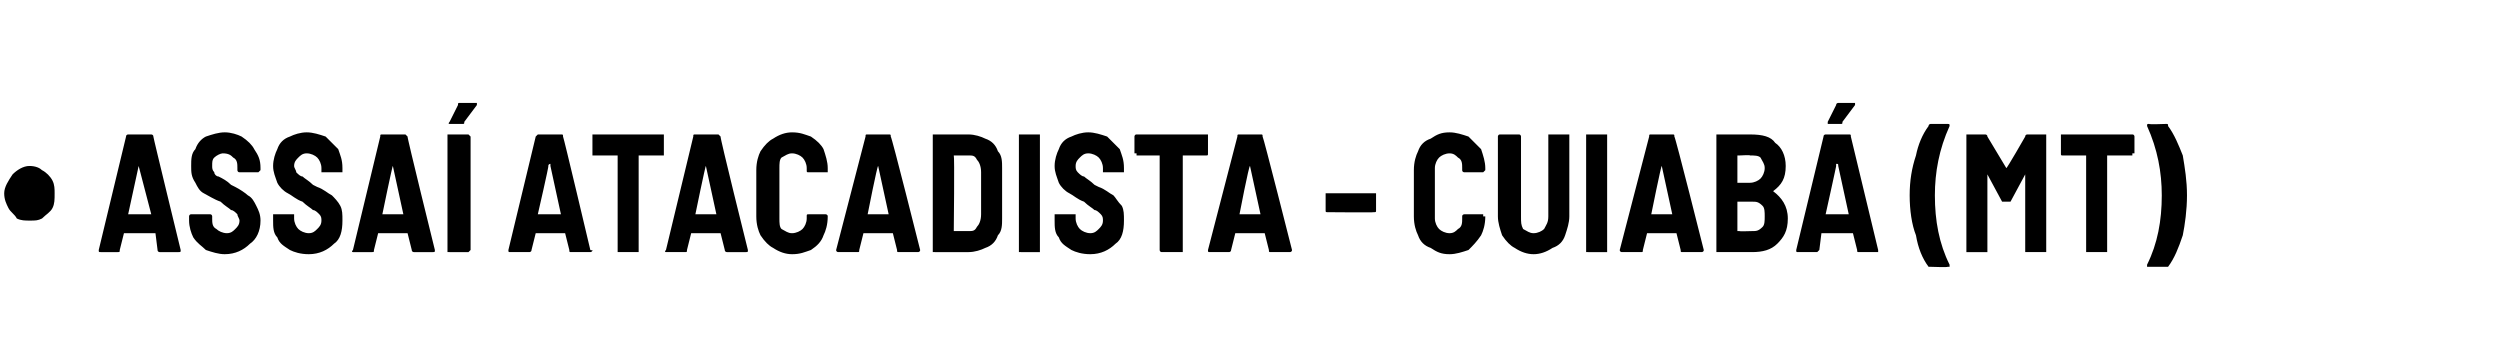 <?xml version="1.0" standalone="no"?><!DOCTYPE svg PUBLIC "-//W3C//DTD SVG 1.1//EN" "http://www.w3.org/Graphics/SVG/1.1/DTD/svg11.dtd"><svg xmlns="http://www.w3.org/2000/svg" version="1.1" width="119px" height="17px" viewBox="0 -2 119 17" style="top:-2px"><desc>Assaí Atacadista - Cuiabá (MT)</desc><defs/><g id="Polygon55122"><path d="m1.4 8.5c-.2 0-.4 0-.6-.1c-.1-.2-.3-.3-.4-.5c-.1-.2-.2-.4-.2-.7c0-.3.2-.6.4-.9c.2-.2.5-.4.8-.4c.3 0 .5.1.6.2c.2.1.4.3.5.5c.1.2.1.4.1.6c0 .3 0 .5-.1.7c-.1.2-.3.3-.5.5c-.2.1-.3.1-.6.1zM7.6 10s-.1 0-.1-.1l-.1-.8H5.9l-.2.8c0 .1 0 .1-.1.1h-.8c-.1 0-.1 0-.1-.1L6 4.5c0-.1.1-.1.1-.1h1.1s.1 0 .1.1c-.02-.02 1.3 5.4 1.3 5.4c0 0 .01.03 0 0c0 .1 0 .1-.1.1h-.9s.03 0 0 0zM6.1 8.2h1.1l-.6-2.3v-.1v.1l-.5 2.3s.01-.02 0 0zm4.6 1.9c-.3 0-.6-.1-.9-.2c-.2-.2-.4-.3-.6-.6c-.1-.2-.2-.5-.2-.8v-.2s0-.1.1-.1h.9c.1 0 .1.1.1.1v.1c0 .2 0 .4.2.5c.1.1.3.2.5.2c.2 0 .3-.1.4-.2c.1-.1.2-.2.2-.4c0-.1-.1-.2-.1-.3c-.1-.1-.2-.2-.3-.2c-.1-.1-.3-.2-.5-.4c-.3-.1-.6-.3-.8-.4c-.2-.1-.3-.3-.4-.5c-.2-.3-.2-.5-.2-.8c0-.3 0-.6.2-.8c.1-.3.3-.5.5-.6c.3-.1.6-.2.9-.2c.3 0 .6.1.8.2c.3.2.5.4.6.6c.2.3.3.5.3.9v.1l-.1.1h-.9c-.1 0-.1-.1-.1-.1v-.1c0-.2 0-.4-.2-.5c-.1-.1-.2-.2-.5-.2c-.1 0-.3.1-.4.2c-.1.1-.1.2-.1.4c0 .1 0 .2.1.3c0 .1.1.2.2.2c.2.1.4.2.6.4l.2.1c.2.1.5.3.6.4c.2.1.3.3.4.5c.1.2.2.4.2.7c0 .5-.2.9-.5 1.1c-.3.3-.7.5-1.2.5zm4 0c-.4 0-.7-.1-.9-.2c-.3-.2-.5-.3-.6-.6c-.2-.2-.2-.5-.2-.8v-.3h1v.2c0 .2.1.4.2.5c.1.1.3.2.5.2c.2 0 .3-.1.4-.2c.1-.1.2-.2.2-.4c0-.1 0-.2-.1-.3c-.1-.1-.2-.2-.3-.2c-.1-.1-.3-.2-.5-.4c-.3-.1-.5-.3-.7-.4c-.2-.1-.4-.3-.5-.5c-.1-.3-.2-.5-.2-.8c0-.3.1-.6.2-.8c.1-.3.3-.5.6-.6c.2-.1.5-.2.8-.2c.3 0 .6.1.9.2l.6.6c.1.3.2.5.2.9v.2h-1v-.2c0-.2-.1-.4-.2-.5c-.1-.1-.3-.2-.5-.2c-.2 0-.3.1-.4.2c-.1.1-.2.2-.2.4c0 .1.1.2.1.3c.1.1.2.2.3.2c.1.1.3.2.5.4l.2.1c.3.1.5.3.7.4c.1.1.3.3.4.5c.1.2.1.4.1.7c0 .5-.1.9-.4 1.1c-.3.3-.7.5-1.2.5zm5-.1s-.1 0-.1-.1l-.2-.8H18l-.2.8c0 .1 0 .1-.1.1h-.9s-.1 0 0-.1l1.3-5.4c0-.1 0-.1.1-.1h1.1l.1.1c-.04-.02 1.3 5.4 1.3 5.4c0 0-.01.03 0 0c0 .1 0 .1-.1.1h-.9s.01 0 0 0zm-1.5-1.8h1l-.5-2.3v-.1v.1c-.02-.04-.5 2.3-.5 2.3c0 0-.01-.02 0 0zm3.2 1.8h-.1V4.4h1l.1.1v5.4l-.1.1h-.9zm0-6.1c-.1 0 0-.1 0-.1l.4-.8c0-.1 0-.1.1-.1h.8v.1l-.6.8c0 .1 0 .1-.1.1h-.6s.02 0 0 0zm5.8 6.1c-.1 0-.1 0-.1-.1l-.2-.8h-1.4l-.2.8c0 .1-.1.1-.1.1h-.9c-.1 0-.1 0-.1-.1l1.3-5.4l.1-.1h1.1c.1 0 .1 0 .1.1c.02-.02 1.3 5.4 1.3 5.4c0 0 .05.03.1 0c0 .1-.1.1-.1.1h-.9s-.03 0 0 0zm-1.6-1.8h1.1l-.5-2.3v-.1s-.1 0-.1.1c.04-.04-.5 2.3-.5 2.3c0 0 .05-.02 0 0zm6-3.8v1h-1.2v4.6h-1V5.4h-1.2v-1h3.4s-.04 0 0 0zm3 5.6s-.1 0-.1-.1l-.2-.8h-1.4l-.2.8c0 .1 0 .1-.1.1h-.9s-.1 0 0-.1L33 4.5c0-.1 0-.1.1-.1h1.1l.1.1c-.05-.02 1.3 5.4 1.3 5.4c0 0-.01.03 0 0c0 .1 0 .1-.1.1h-.9s.01 0 0 0zm-1.5-1.8h1l-.5-2.3v-.1v.1c-.02-.04-.5 2.3-.5 2.3c0 0-.02-.02 0 0zm4.6 1.9c-.3 0-.6-.1-.9-.3c-.2-.1-.4-.3-.6-.6c-.1-.2-.2-.5-.2-.9V6.1c0-.4.1-.7.2-.9c.2-.3.4-.5.6-.6c.3-.2.6-.3.9-.3c.4 0 .6.1.9.2c.3.2.5.4.6.6c.1.3.2.6.2.9v.2h-.9c-.1 0-.1 0-.1-.1v-.1c0-.2-.1-.4-.2-.5c-.1-.1-.3-.2-.5-.2c-.2 0-.3.1-.5.2c-.1.1-.1.3-.1.5v2.4c0 .2 0 .4.1.5c.2.1.3.2.5.2c.2 0 .4-.1.5-.2c.1-.1.2-.3.2-.5v-.1c0-.1 0-.1.1-.1h.8s.1 0 .1.1c0 .4-.1.7-.2.9c-.1.3-.3.5-.6.7c-.3.1-.5.2-.9.2zm5.1-.1c-.1 0-.1 0-.1-.1l-.2-.8h-1.4l-.2.8c0 .1 0 .1-.1.1h-.9s-.1 0-.1-.1l1.4-5.4c0-.1 0-.1.1-.1h1c.1 0 .1 0 .1.1c.04-.02 1.4 5.4 1.4 5.4c0 0-.03.03 0 0c0 .1-.1.1-.1.1h-.9s-.01 0 0 0zm-1.5-1.8h1l-.5-2.3v-.1v.1c-.04-.04-.5 2.3-.5 2.3c0 0-.03-.02 0 0zm3.2 1.8h-.1V4.4h1.7c.3 0 .6.1.8.2c.3.1.5.3.6.6c.2.2.2.5.2.8v2.4c0 .3 0 .6-.2.8c-.1.3-.3.5-.6.6c-.2.1-.5.2-.8.2h-1.6s-.01 0 0 0zm.9-1h.7c.2 0 .3 0 .4-.2c.1-.1.2-.3.2-.6v-2c0-.3-.1-.5-.2-.6c-.1-.2-.2-.2-.4-.2h-.7c.04.01 0 3.6 0 3.6c0 0 .04-.01 0 0zm3.2 1h-.1V4.4h1v5.6h-.9s-.05 0 0 0zm3.3.1c-.4 0-.7-.1-.9-.2c-.3-.2-.5-.3-.6-.6c-.2-.2-.2-.5-.2-.8v-.3h1v.2c0 .2.1.4.2.5c.1.1.3.2.5.2c.2 0 .3-.1.4-.2c.1-.1.2-.2.2-.4c0-.1 0-.2-.1-.3c-.1-.1-.2-.2-.3-.2c-.1-.1-.3-.2-.5-.4c-.3-.1-.5-.3-.7-.4c-.2-.1-.4-.3-.5-.5c-.1-.3-.2-.5-.2-.8c0-.3.1-.6.2-.8c.1-.3.3-.5.6-.6c.2-.1.5-.2.8-.2c.3 0 .6.1.9.2l.6.6c.1.3.2.5.2.9v.2h-1v-.2c0-.2-.1-.4-.2-.5c-.1-.1-.3-.2-.5-.2c-.2 0-.3.1-.4.2c-.1.1-.2.2-.2.4c0 .1 0 .2.1.3c.1.1.2.2.3.2c.1.1.3.2.5.4l.2.1c.3.1.5.3.7.4c.1.1.2.3.4.5c.1.2.1.4.1.7c0 .5-.1.9-.4 1.1c-.3.3-.7.5-1.2.5zm5.5-5.7h.1v.9c0 .1 0 .1-.1.1h-1.1v4.6h-1c-.1 0-.1-.1-.1-.1V5.4h-1.1v-.1h-.1v-.8s0-.1.1-.1h3.3s.03 0 0 0zm3.1 5.6c-.1 0-.1 0-.1-.1l-.2-.8h-1.4l-.2.8c0 .1-.1.1-.1.1h-.9c-.1 0-.1 0-.1-.1l1.4-5.4c0-.1 0-.1.1-.1h1c.1 0 .1 0 .1.1c.03-.02 1.4 5.4 1.4 5.4c0 0-.04.03 0 0c0 .1-.1.1-.1.1h-.9s-.01 0 0 0zM59 8.2h1l-.5-2.3v-.1v.1c-.05-.04-.5 2.3-.5 2.3c0 0-.04-.02 0 0zm4.2-.1c-.1 0-.1 0-.1-.1v-.8h2.4v.8c0 .1 0 .1-.1.1c-.01.02-2.2 0-2.2 0c0 0 .02.02 0 0zm5.8 2c-.4 0-.6-.1-.9-.3c-.3-.1-.5-.3-.6-.6c-.1-.2-.2-.5-.2-.9V6.1c0-.4.1-.7.2-.9c.1-.3.3-.5.6-.6c.3-.2.5-.3.9-.3c.3 0 .6.1.9.2l.6.6c.1.3.2.6.2.9v.1l-.1.1h-.9s-.1 0-.1-.1v-.1c0-.2 0-.4-.2-.5c-.1-.1-.2-.2-.4-.2c-.2 0-.4.1-.5.2c-.1.1-.2.3-.2.5v2.4c0 .2.1.4.2.5c.1.1.3.2.5.2c.2 0 .3-.1.4-.2c.2-.1.2-.3.2-.5v-.1c0-.1.1-.1.1-.1h.9v.1h.1c0 .4-.1.7-.2.9c-.2.3-.4.5-.6.7c-.3.1-.6.2-.9.2zm4 0c-.3 0-.6-.1-.9-.3c-.2-.1-.4-.3-.6-.6c-.1-.3-.2-.6-.2-.9V4.5s0-.1.1-.1h.9c.1 0 .1.1.1.1v3.8c0 .3 0 .4.1.6c.2.1.3.2.5.2c.2 0 .4-.1.5-.2c.1-.2.2-.3.2-.6V4.4h1v3.9c0 .3-.1.6-.2.9c-.1.3-.3.5-.6.6c-.3.2-.6.3-.9.3zm2.6-.1h-.1V4.4h1v5.6h-.9s-.03 0 0 0zm4.5 0c-.1 0-.1 0-.1-.1l-.2-.8h-1.4l-.2.8c0 .1 0 .1-.1.1h-.9s-.1 0-.1-.1l1.4-5.4c0-.1 0-.1.1-.1h1c.1 0 .1 0 .1.1c.04-.02 1.4 5.4 1.4 5.4c0 0-.03.03 0 0c0 .1-.1.1-.1.1h-.9zm-1.5-1.8h1l-.5-2.3v-.1v.1c-.03-.04-.5 2.3-.5 2.3c0 0-.03-.02 0 0zm6.5.2c0 .6-.2.9-.5 1.2c-.3.3-.7.4-1.2.4h-1.7V4.4h1.6c.6 0 1 .1 1.2.4c.3.2.5.6.5 1.1c0 .6-.2.9-.6 1.2c.4.3.7.7.7 1.3zm-2.3-3h-.1v1.3h.6c.2 0 .4-.1.5-.2c.1-.1.2-.3.2-.5c0-.2-.1-.3-.2-.5c-.1-.1-.3-.1-.5-.1c.03-.03-.5 0-.5 0c0 0-.03-.03 0 0zm.6 3.6c.2 0 .3 0 .5-.2c.1-.1.1-.3.1-.5c0-.2 0-.4-.1-.5c-.2-.2-.3-.2-.5-.2h-.7v1.4h.1c-.03.02.6 0 .6 0c0 0-.01.02 0 0zm5.1 1c-.1 0-.1 0-.1-.1l-.2-.8h-1.5l-.1.8l-.1.1h-.9c-.1 0-.1 0-.1-.1l1.3-5.4c0-.1.1-.1.1-.1h1.1c.1 0 .1 0 .1.1l1.3 5.4s.03.03 0 0v.1h-.9s-.05 0 0 0zm-1.6-1.8h1.1l-.5-2.3c0-.1 0-.1-.1-.1v.1c.02-.04-.5 2.3-.5 2.3c0 0 .03-.02 0 0zm.1-4.3v-.1l.4-.8c0-.1.1-.1.1-.1h.8v.1l-.6.8c0 .1 0 .1-.1.1h-.6s.05 0 0 0zm4.9 6.8h-.1c-.3-.4-.5-.9-.6-1.5c-.2-.5-.3-1.2-.3-1.9c0-.7.1-1.3.3-1.9c.1-.5.3-1 .6-1.4c0-.1.1-.1.1-.1h.8c.1 0 .1 0 .1.1c-.5 1.1-.7 2.2-.7 3.3c0 1.2.2 2.3.7 3.3v.1h-.1c.05.03-.8 0-.8 0c0 0 0 .03 0 0zm4.5-6.2c0-.1.1-.1.1-.1h.9v5.6h-1V6.3l-.7 1.3h-.4l-.7-1.3v3.7h-1V4.4h.9s.1 0 .1.1l.9 1.5c0 .1 0 .1 0 0c.02.04.9-1.5.9-1.5c0 0 0-.04 0 0zm5.1-.1c.1 0 .1.1.1.1v.8h-.1v.1h-1.2v4.6h-1V5.4h-1.1c-.1 0-.1 0-.1-.1v-.9h3.4s-.02 0 0 0zm1.6-.5c.1 0 .1 0 .1.1c.3.4.5.9.7 1.4c.1.6.2 1.2.2 1.9c0 .7-.1 1.4-.2 1.9c-.2.6-.4 1.1-.7 1.5h-1v-.1c.5-1 .7-2.1.7-3.3c0-1.1-.2-2.2-.7-3.3c0-.1 0-.1.1-.1c-.02.03.8 0 .8 0c0 0 .02.03 0 0z" stroke="none" fill="#000"/></g></svg>
